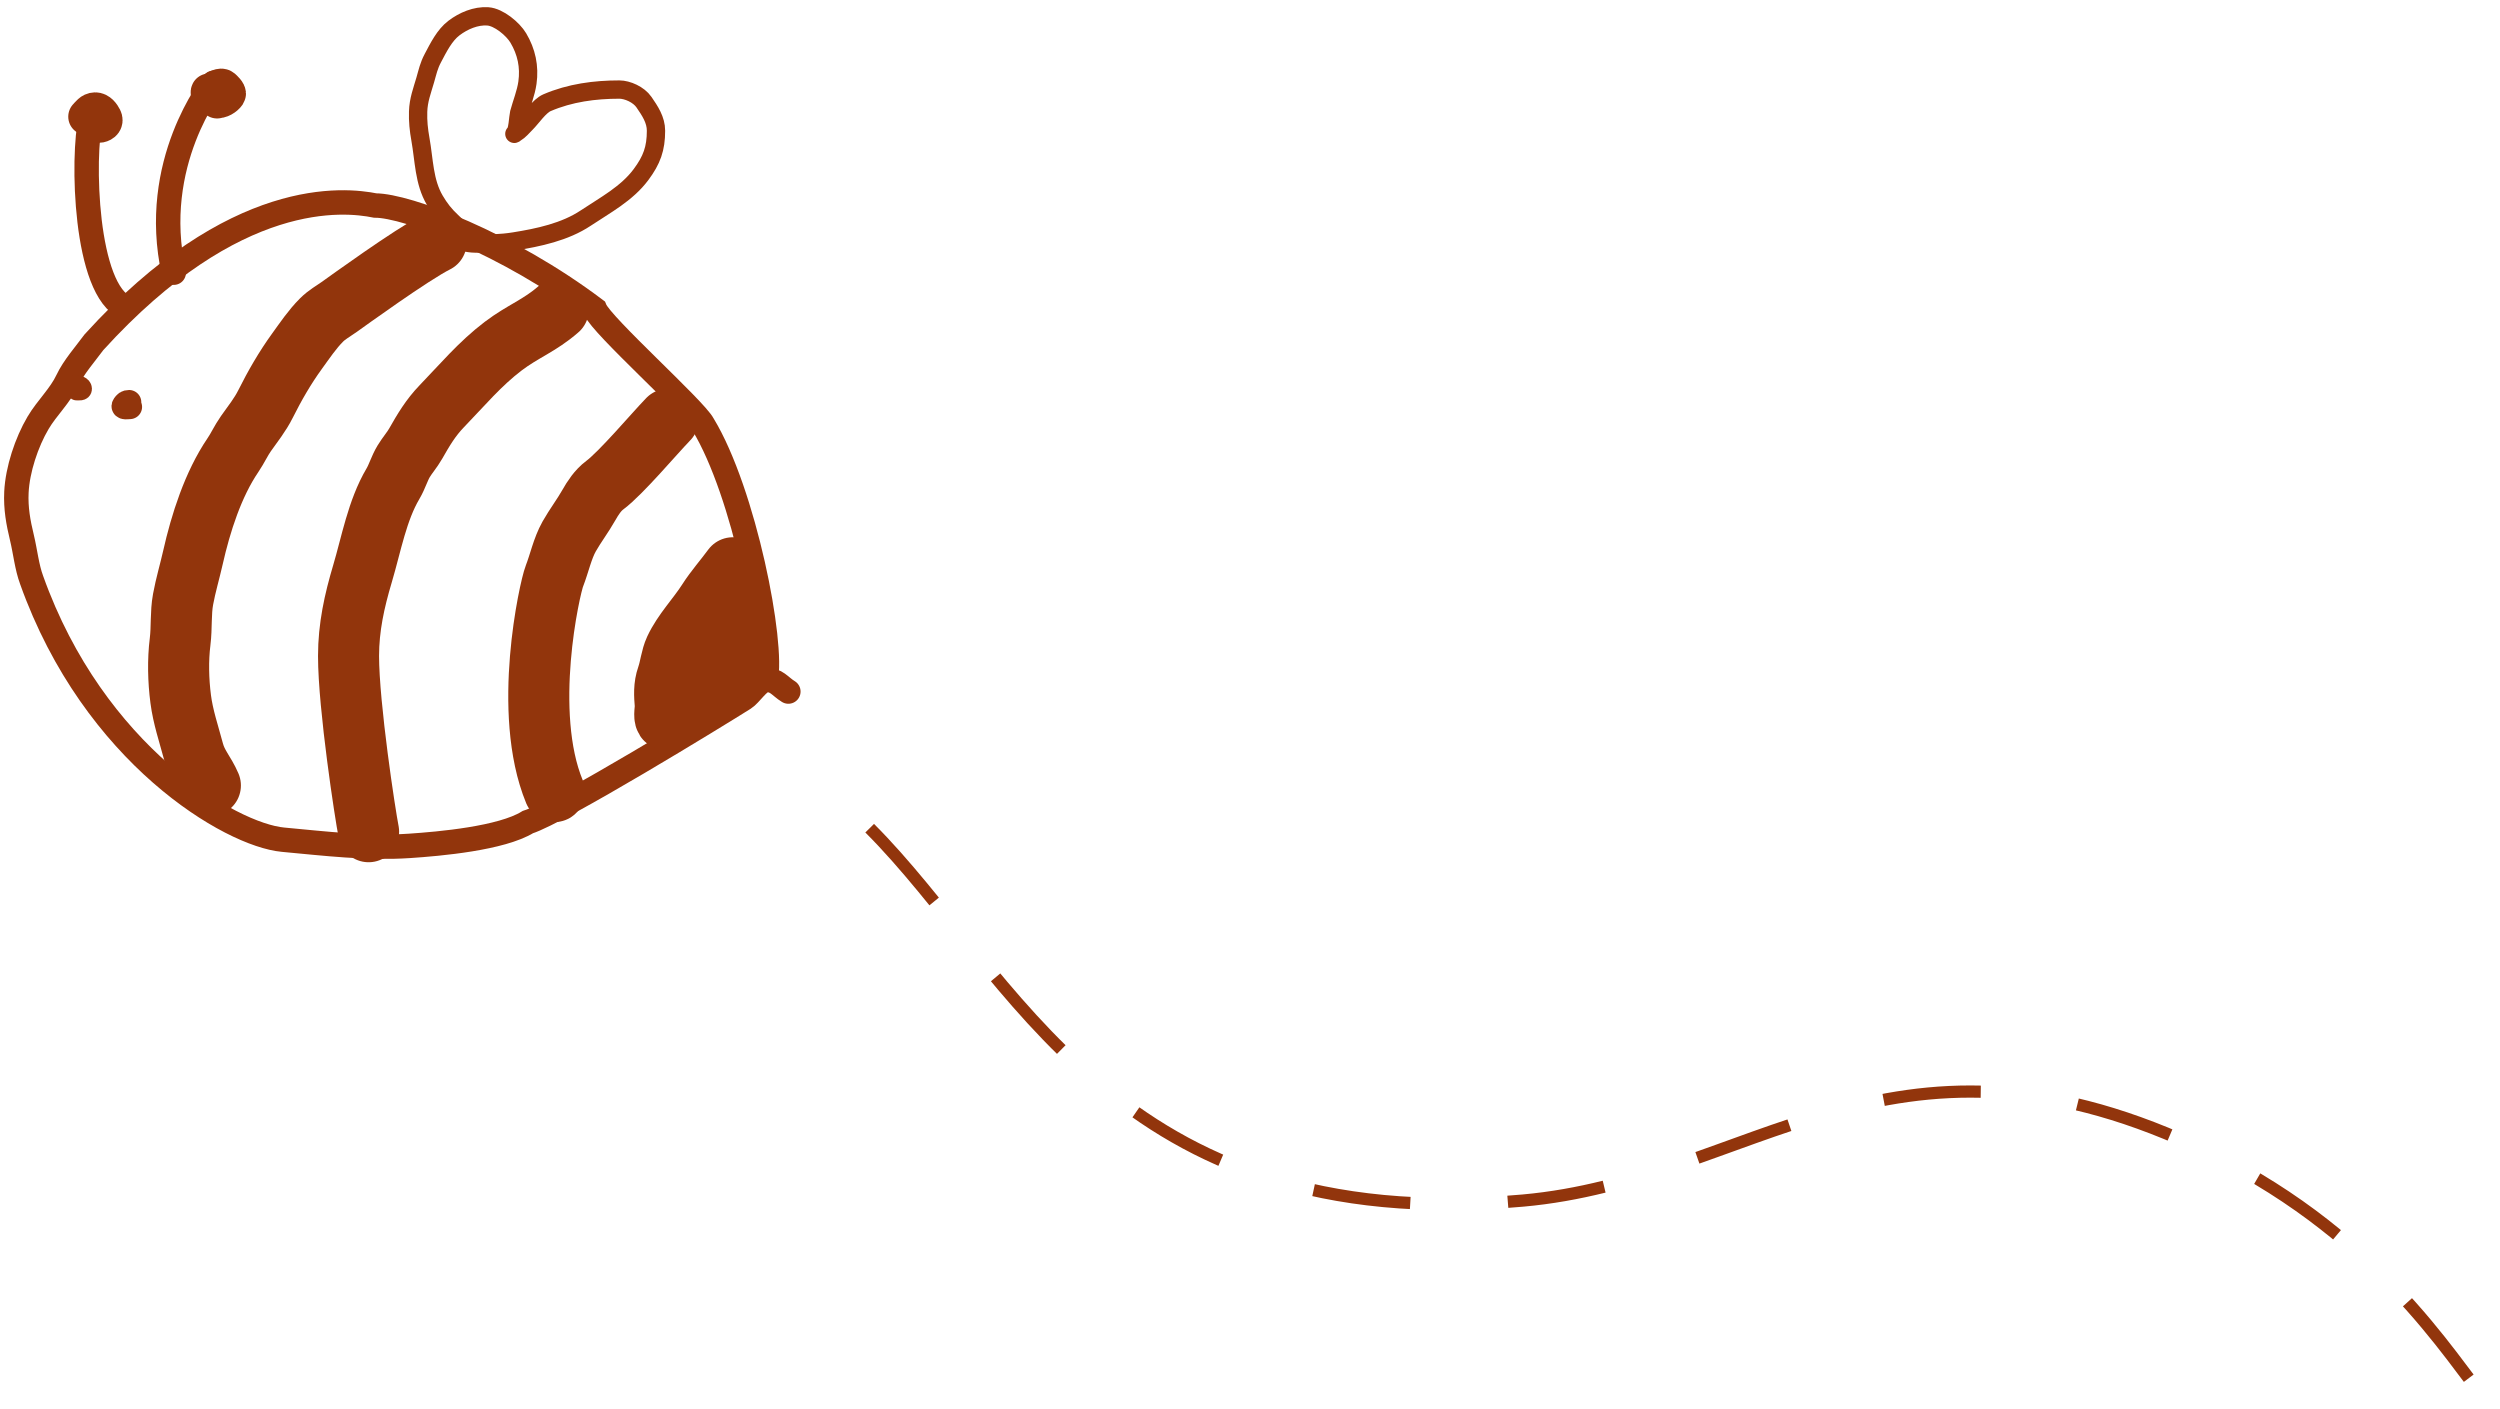 <?xml version="1.0" encoding="UTF-8"?> <svg xmlns="http://www.w3.org/2000/svg" width="307" height="173" viewBox="0 0 307 173" fill="none"><path d="M94.015 83.525C95.017 79.046 91.39 60.474 86.341 52.144C85.329 50.21 73.875 39.986 73.064 37.981C62.308 29.867 49.949 25.238 46.077 25.238C42.329 24.488 28.835 22.992 11.54 42.024C10.505 43.429 9.031 45.105 8.293 46.676C7.383 48.615 5.772 50.068 4.674 51.926C3.256 54.325 2.152 57.673 2.017 60.44C1.921 62.421 2.241 64.157 2.701 66.063C3.104 67.732 3.289 69.625 3.882 71.221C11.54 92.708 28.356 102.524 34.749 103.114C39.932 103.592 45.05 104.221 50.269 103.875C54.009 103.627 61.58 102.951 64.818 100.954C68.722 99.716 88.126 87.823 91.39 85.761C92.145 85.285 93.159 83.596 94.015 83.525ZM94.015 83.525C95.343 83.414 95.773 84.299 96.811 84.923" stroke="#92350C" stroke-width="2.999" stroke-linecap="round"></path><path d="M53.572 29.739C50.574 31.238 42.499 37.095 41.651 37.696C40.876 38.245 40.148 38.633 39.481 39.301C38.345 40.437 37.434 41.804 36.489 43.104C34.995 45.162 33.733 47.359 32.595 49.633C31.949 50.927 31.028 52.076 30.197 53.254C29.604 54.094 29.189 55.03 28.61 55.88C26.162 59.479 24.643 64.25 23.695 68.456C23.31 70.161 22.797 71.876 22.482 73.591C22.167 75.306 22.333 77.069 22.117 78.798C21.832 81.08 21.896 83.567 22.19 85.847C22.473 88.047 23.182 90.113 23.749 92.24C24.211 93.973 25.124 94.795 25.836 96.456" stroke="#92350C" stroke-width="7.496" stroke-linecap="round"></path><path d="M68.565 37.985C66.281 39.984 64.196 40.684 61.788 42.511C58.941 44.672 56.718 47.332 54.256 49.879C52.884 51.299 52.001 52.796 51.046 54.476C50.614 55.234 50.03 55.892 49.577 56.637C49.046 57.513 48.78 58.514 48.255 59.4C46.321 62.668 45.591 66.831 44.516 70.444C43.515 73.807 42.801 77.03 42.801 80.549C42.801 86.711 44.86 100.118 45.264 102.135" stroke="#92350C" stroke-width="7.496" stroke-linecap="round"></path><path d="M82.059 51.478C80.317 53.276 76.29 58.07 74.264 59.582C73.428 60.205 72.819 61.129 72.312 62.026C71.564 63.35 70.64 64.557 69.895 65.874C69.067 67.34 68.694 69.175 68.081 70.744C67.508 72.208 64.067 87.461 68.081 97.206" stroke="#92350C" stroke-width="7.496" stroke-linecap="round"></path><path d="M89.986 69.723C88.978 71.098 87.841 72.369 86.921 73.809C85.655 75.792 83.876 77.598 82.881 79.737C82.407 80.757 82.317 81.987 81.942 83.056C81.516 84.271 81.596 85.362 81.696 86.613C81.73 87.041 81.503 87.962 81.741 88.318C82.012 88.724 83.829 87.304 84.131 86.996C84.819 86.292 85.136 85.296 85.809 84.57C86.638 83.676 87.992 83.121 88.805 82.213C89.599 81.326 90.635 79.416 90.897 78.168C90.933 77.997 91.108 77.928 91.153 77.767C91.344 77.082 90.713 76.093 90.523 75.451C90.388 74.99 90.405 74.537 90.405 74.064" stroke="#92350C" stroke-width="7.496" stroke-linecap="round"></path><path d="M14.592 37.235C10.094 33.487 10.085 16.933 11.384 13.685" stroke="#92350C" stroke-width="2.999" stroke-linecap="round"></path><path d="M21.338 33.487C18.34 19.994 26.128 10.325 26.226 10.163" stroke="#92350C" stroke-width="2.999" stroke-linecap="round"></path><path d="M10.63 14.328C10.956 13.995 11.184 13.606 11.681 13.59C12.164 13.575 12.542 14.097 12.732 14.478C12.948 14.91 12.663 15.194 12.251 15.277C12.003 15.328 11.509 15.168 11.505 14.858" stroke="#92350C" stroke-width="4.498" stroke-linecap="round"></path><path d="M26.66 12.299C26.434 11.974 25.766 11.276 26.404 10.968C26.636 10.856 27.134 10.535 27.37 10.741C27.5 10.855 28.072 11.383 27.939 11.574C27.675 11.957 27.061 12.348 26.592 12.251C26.361 12.204 25.532 11.539 25.677 11.273" stroke="#92350C" stroke-width="4.498" stroke-linecap="round"></path><path d="M15.948 49.969C15.748 49.969 14.995 50.114 15.242 49.765C15.423 49.508 15.545 49.39 15.852 49.39" stroke="#92350C" stroke-width="2.999" stroke-linecap="round"></path><path d="M9.203 47.174C9.556 47.174 10.167 47.327 10.167 47.747C10.167 48.132 9.669 48.041 9.396 48.041" stroke="#92350C" stroke-width="2.249" stroke-linecap="round"></path><path d="M106.797 101.703C124.538 119.445 136.782 151.929 187.007 147.431C214.904 144.933 231.985 123.443 269.466 140.684C291.824 150.969 300.951 166.921 305.448 172.168" stroke="#92350C" stroke-width="1.499" stroke-dasharray="11.99 11.99"></path><path d="M58.231 29.414C57.244 29.02 56.255 27.933 55.486 27.216C54.605 26.396 54.006 25.629 53.388 24.581C52.057 22.321 52.087 19.657 51.628 17.103C51.42 15.945 51.308 14.879 51.346 13.701C51.391 12.268 51.832 11.156 52.221 9.816C52.51 8.82 52.645 8.095 53.16 7.126C53.834 5.857 54.575 4.33 55.75 3.442C56.912 2.563 58.419 1.911 59.9 2.01C61.248 2.1 62.994 3.563 63.648 4.664C64.652 6.355 65.046 8.174 64.77 10.154C64.596 11.401 64.068 12.69 63.739 13.911C63.646 14.255 63.557 16.339 63.164 16.437C63.11 16.451 63.253 16.366 63.301 16.337C63.813 16.034 64.161 15.582 64.578 15.169C65.3 14.456 66.237 13.017 67.168 12.616C70.004 11.395 73.047 10.998 76.061 10.998C77.036 10.998 78.433 11.604 79.078 12.543C79.824 13.628 80.556 14.717 80.556 16.054C80.556 18.24 80.046 19.655 78.713 21.444C76.969 23.787 74.306 25.194 71.928 26.779C69.363 28.489 66.119 29.172 63.119 29.651C61.511 29.908 59.932 29.933 58.304 29.907C57.385 29.892 56.515 29.578 55.604 29.578" stroke="#92350C" stroke-width="2.249" stroke-linecap="round"></path></svg> 